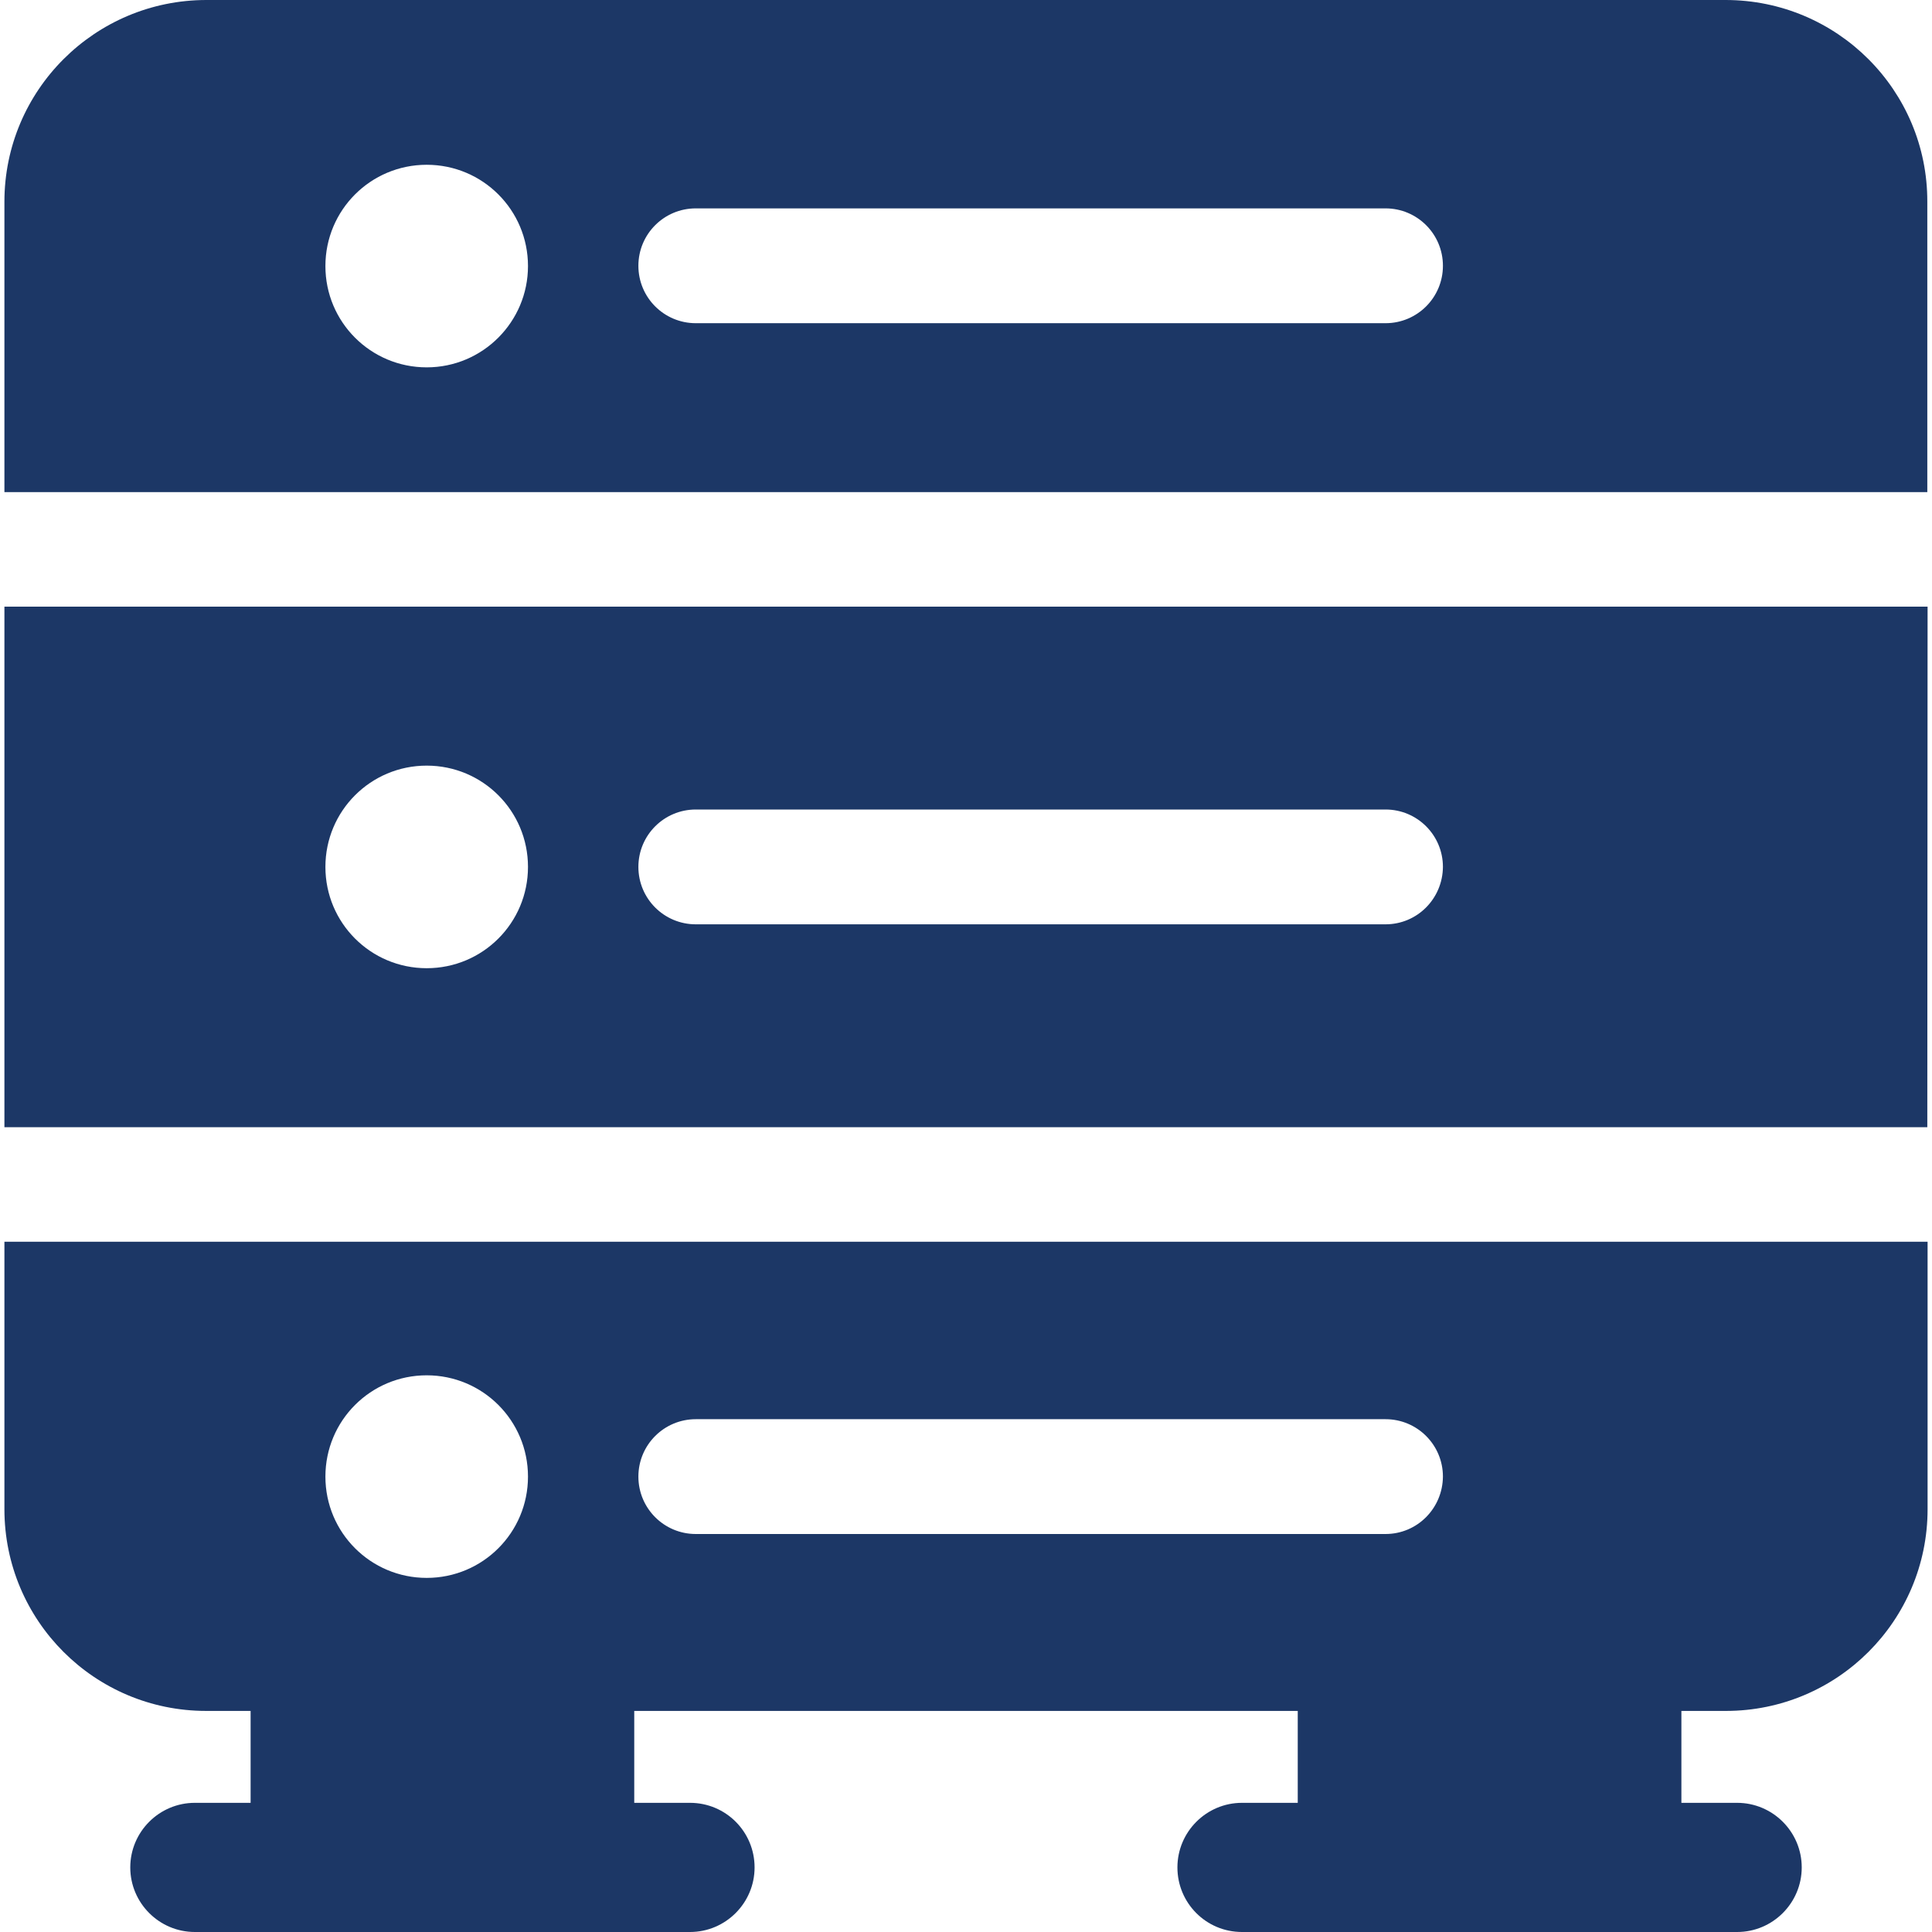 <?xml version="1.0" encoding="utf-8"?>
<!-- Generator: Adobe Illustrator 27.7.0, SVG Export Plug-In . SVG Version: 6.00 Build 0)  -->
<svg version="1.1" id="Layer_1" xmlns="http://www.w3.org/2000/svg" xmlns:xlink="http://www.w3.org/1999/xlink" x="0px" y="0px"
	 viewBox="0 0 70 70" style="enable-background:new 0 0 70 70;" xml:space="preserve">
<style type="text/css">
	.st0{fill:#1C3766;}
</style>
<g>
	<g>
		<path class="st0" d="M69.84,21.98H0.16v18.86h69.67c0,0,0,0,0,0L69.84,21.98C69.84,21.98,69.84,21.98,69.84,21.98z M15.46,35.08
			c-2.03,0-3.67-1.64-3.67-3.67c0-2.03,1.64-3.67,3.67-3.67c2.03,0,3.67,1.64,3.67,3.67C19.13,33.44,17.49,35.08,15.46,35.08z
			 M50.2,33.49H25.21c-1.15,0-2.08-0.93-2.08-2.08c0-1.15,0.93-2.08,2.08-2.08H50.2c1.15,0,2.08,0.93,2.08,2.08
			C52.27,32.56,51.35,33.49,50.2,33.49z"/>
		<path class="st0" d="M62.52,0H7.48C3.44,0,0.16,3.27,0.16,7.31v10.52h69.67c0,0,0,0,0,0V7.31C69.84,3.27,66.56,0,62.52,0z
			 M15.46,13.31c-2.03,0-3.67-1.64-3.67-3.67c0-2.03,1.64-3.67,3.67-3.67c2.03,0,3.67,1.64,3.67,3.67
			C19.13,11.66,17.49,13.31,15.46,13.31z M50.2,11.71H25.21c-1.15,0-2.08-0.93-2.08-2.08s0.93-2.08,2.08-2.08H50.2
			c1.15,0,2.08,0.93,2.08,2.08S51.35,11.71,50.2,11.71z"/>
		<path class="st0" d="M69.84,44.99H0.16v9.69c0,4.04,3.27,7.31,7.31,7.31h1.61v3.33H7.06c-1.29,0-2.34,1.05-2.34,2.34
			S5.77,70,7.06,70H25c1.29,0,2.34-1.05,2.34-2.34S26.3,65.32,25,65.32h-2.02v-3.33h24.04v3.33H45c-1.29,0-2.34,1.05-2.34,2.34
			S43.7,70,45,70h17.94c1.29,0,2.34-1.05,2.34-2.34s-1.05-2.34-2.34-2.34h-2.02v-3.33h1.61c4.04,0,7.31-3.27,7.31-7.31L69.84,44.99
			C69.84,44.99,69.84,44.99,69.84,44.99z M15.46,57.17c-2.03,0-3.67-1.64-3.67-3.67c0-2.03,1.64-3.67,3.67-3.67
			c2.03,0,3.67,1.64,3.67,3.67C19.13,55.53,17.49,57.17,15.46,57.17z M50.2,55.58H25.21c-1.15,0-2.08-0.93-2.08-2.08
			c0-1.15,0.93-2.08,2.08-2.08H50.2c1.15,0,2.08,0.93,2.08,2.08C52.27,54.65,51.35,55.58,50.2,55.58z"/>
	</g>
</g>
</svg>
